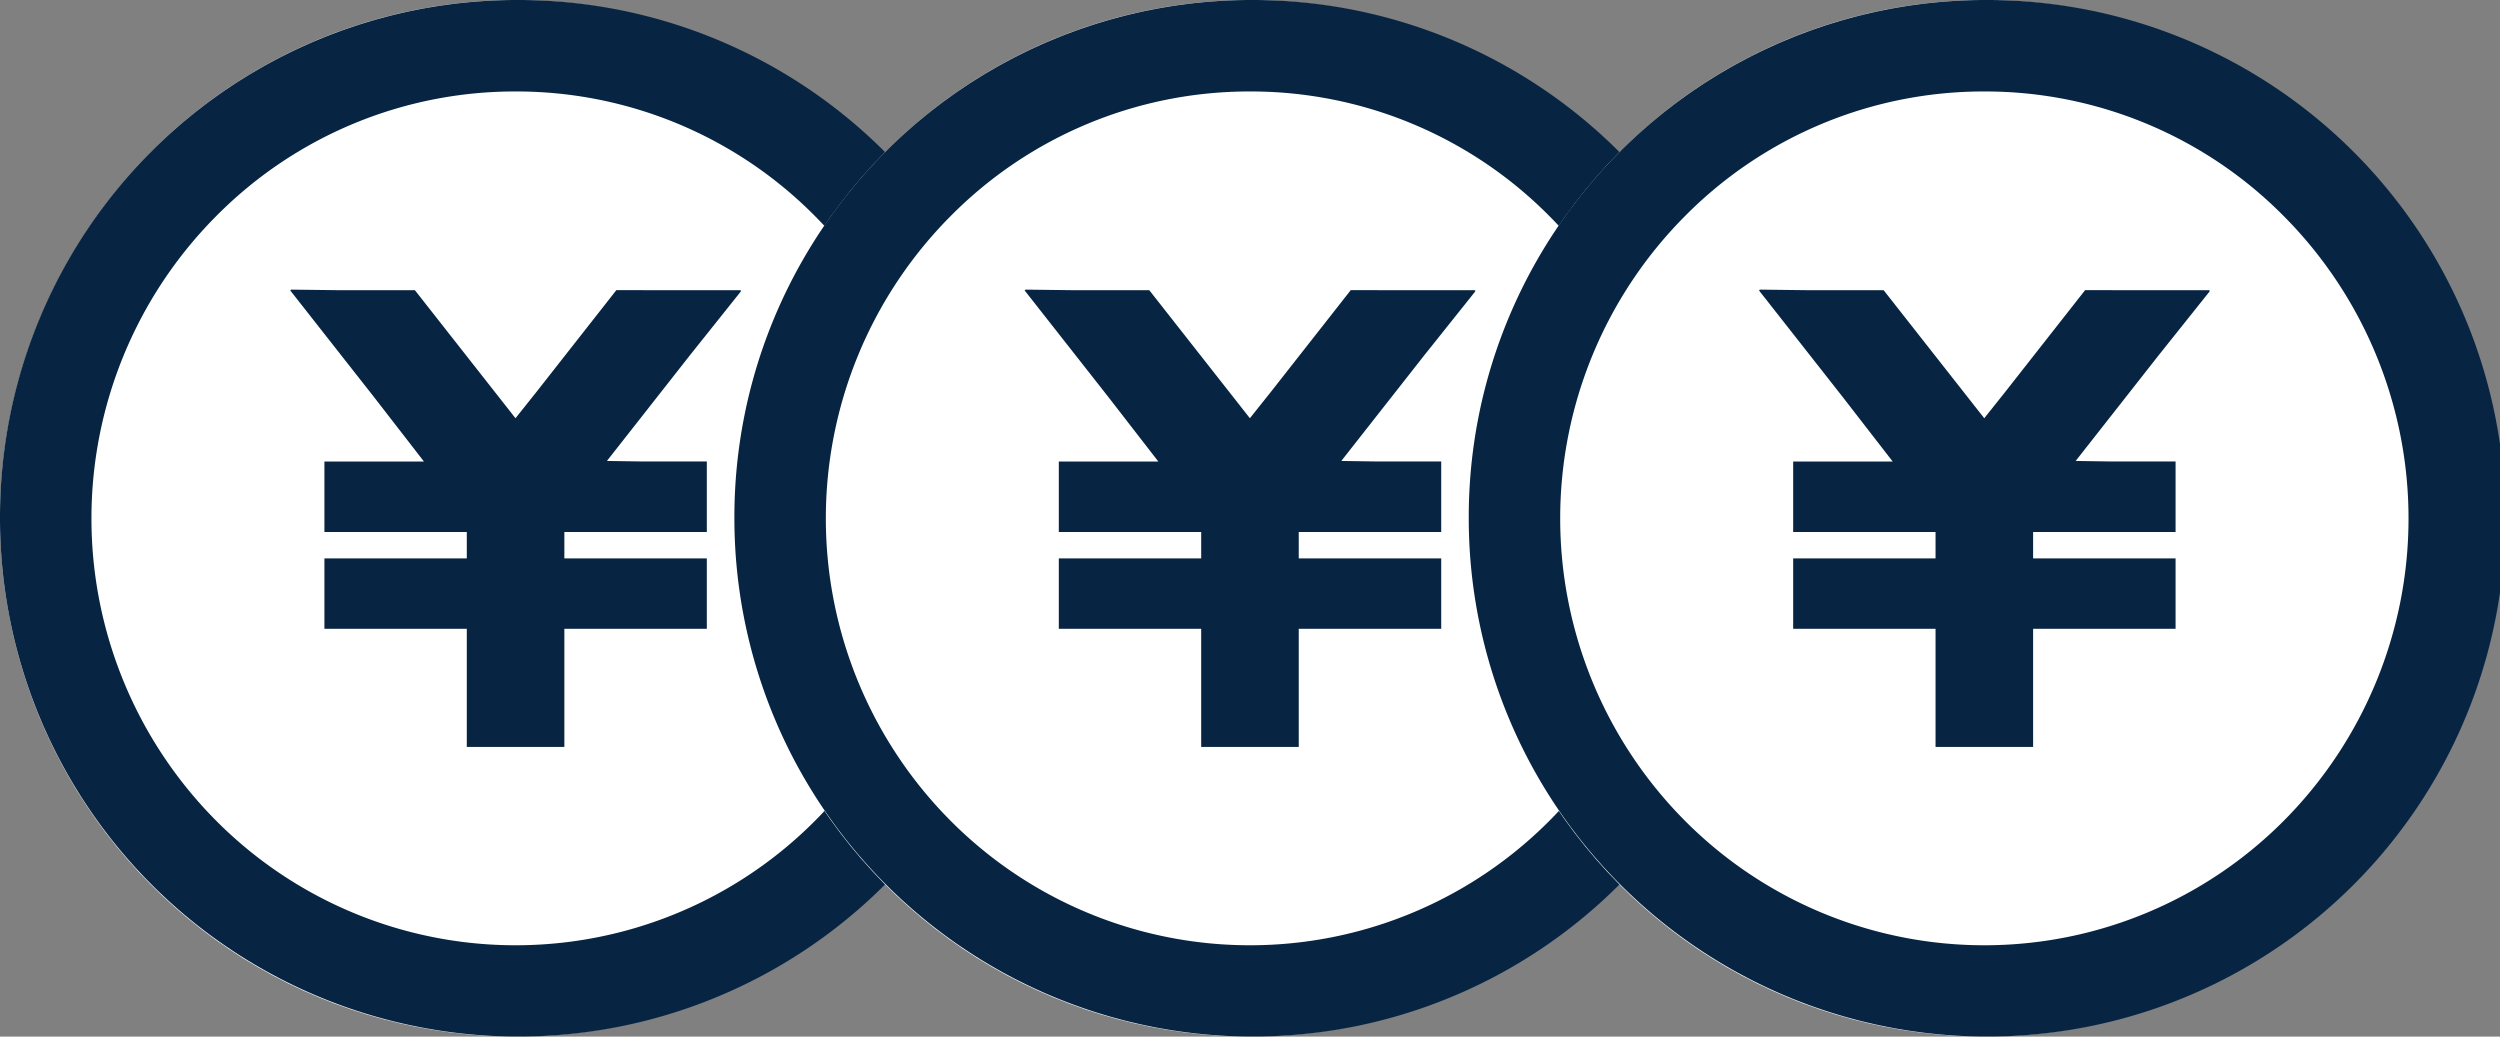 <svg height="34" viewBox="0 0 82 34" width="82" xmlns="http://www.w3.org/2000/svg"><rect x="0" y="0" width="82" height="34" fill="#808080" stroke="none"/><g><ellipse cx="16.912" cy="17" fill="#fff" rx="16.912" ry="17"/><g fill="#072542"><path d="m16.912 3a13.779 13.779 0 0 0 -9.832 4.1 14.062 14.062 0 0 0 0 19.81 13.851 13.851 0 0 0 19.664 0 14.062 14.062 0 0 0 0-19.81 13.778 13.778 0 0 0 -9.832-4.1m0-3a17 17 0 1 1 -16.912 17 16.956 16.956 0 0 1 16.912-17z"/><path d="m376.375 114.242-2.625 3.344-.683.857-3.3-4.2h-2.52l-1.549-.019.014.019h-.04l2.75 3.5 1.642 2.12h-3.264v2.281.03h4.67v.866h-4.67v2.28.03h4.67v3.875h3.2v-3.875h4.673v-2.31h-4.673v-.866h4.673v-2.312h-2.066l-1.211-.018 2.725-3.47 1.676-2.1h-.024l.024-.03z" transform="translate(-356.159 -104.725)"/></g></g><g transform="translate(24.088)"><ellipse cx="16.912" cy="17" fill="#fff" rx="16.912" ry="17"/><g fill="#072542"><path d="m16.912 3a13.779 13.779 0 0 0 -9.832 4.1 14.062 14.062 0 0 0 0 19.81 13.851 13.851 0 0 0 19.664 0 14.062 14.062 0 0 0 0-19.81 13.778 13.778 0 0 0 -9.832-4.1m0-3a17 17 0 1 1 -16.912 17 16.956 16.956 0 0 1 16.912-17z"/><path d="m376.375 114.242-2.625 3.344-.683.857-3.3-4.2h-2.52l-1.549-.019.014.019h-.04l2.75 3.5 1.642 2.12h-3.264v2.281.03h4.67v.866h-4.67v2.28.03h4.67v3.875h3.2v-3.875h4.673v-2.31h-4.673v-.866h4.673v-2.312h-2.066l-1.211-.018 2.725-3.47 1.676-2.1h-.024l.024-.03z" transform="translate(-356.159 -104.725)"/></g></g><g transform="translate(48.175)"><ellipse cx="16.912" cy="17" fill="#fff" rx="16.912" ry="17"/><g fill="#072542"><path d="m16.912 3a13.779 13.779 0 0 0 -9.832 4.1 14.062 14.062 0 0 0 0 19.81 13.851 13.851 0 0 0 19.664 0 14.062 14.062 0 0 0 0-19.81 13.778 13.778 0 0 0 -9.832-4.1m0-3a17 17 0 1 1 -16.912 17 16.956 16.956 0 0 1 16.912-17z"/><path d="m376.375 114.242-2.625 3.344-.683.857-3.3-4.2h-2.52l-1.549-.019.014.019h-.04l2.75 3.5 1.642 2.12h-3.264v2.281.03h4.67v.866h-4.67v2.28.03h4.67v3.875h3.2v-3.875h4.673v-2.31h-4.673v-.866h4.673v-2.312h-2.066l-1.211-.018 2.725-3.47 1.676-2.1h-.024l.024-.03z" transform="translate(-356.159 -104.725)"/></g></g></svg>